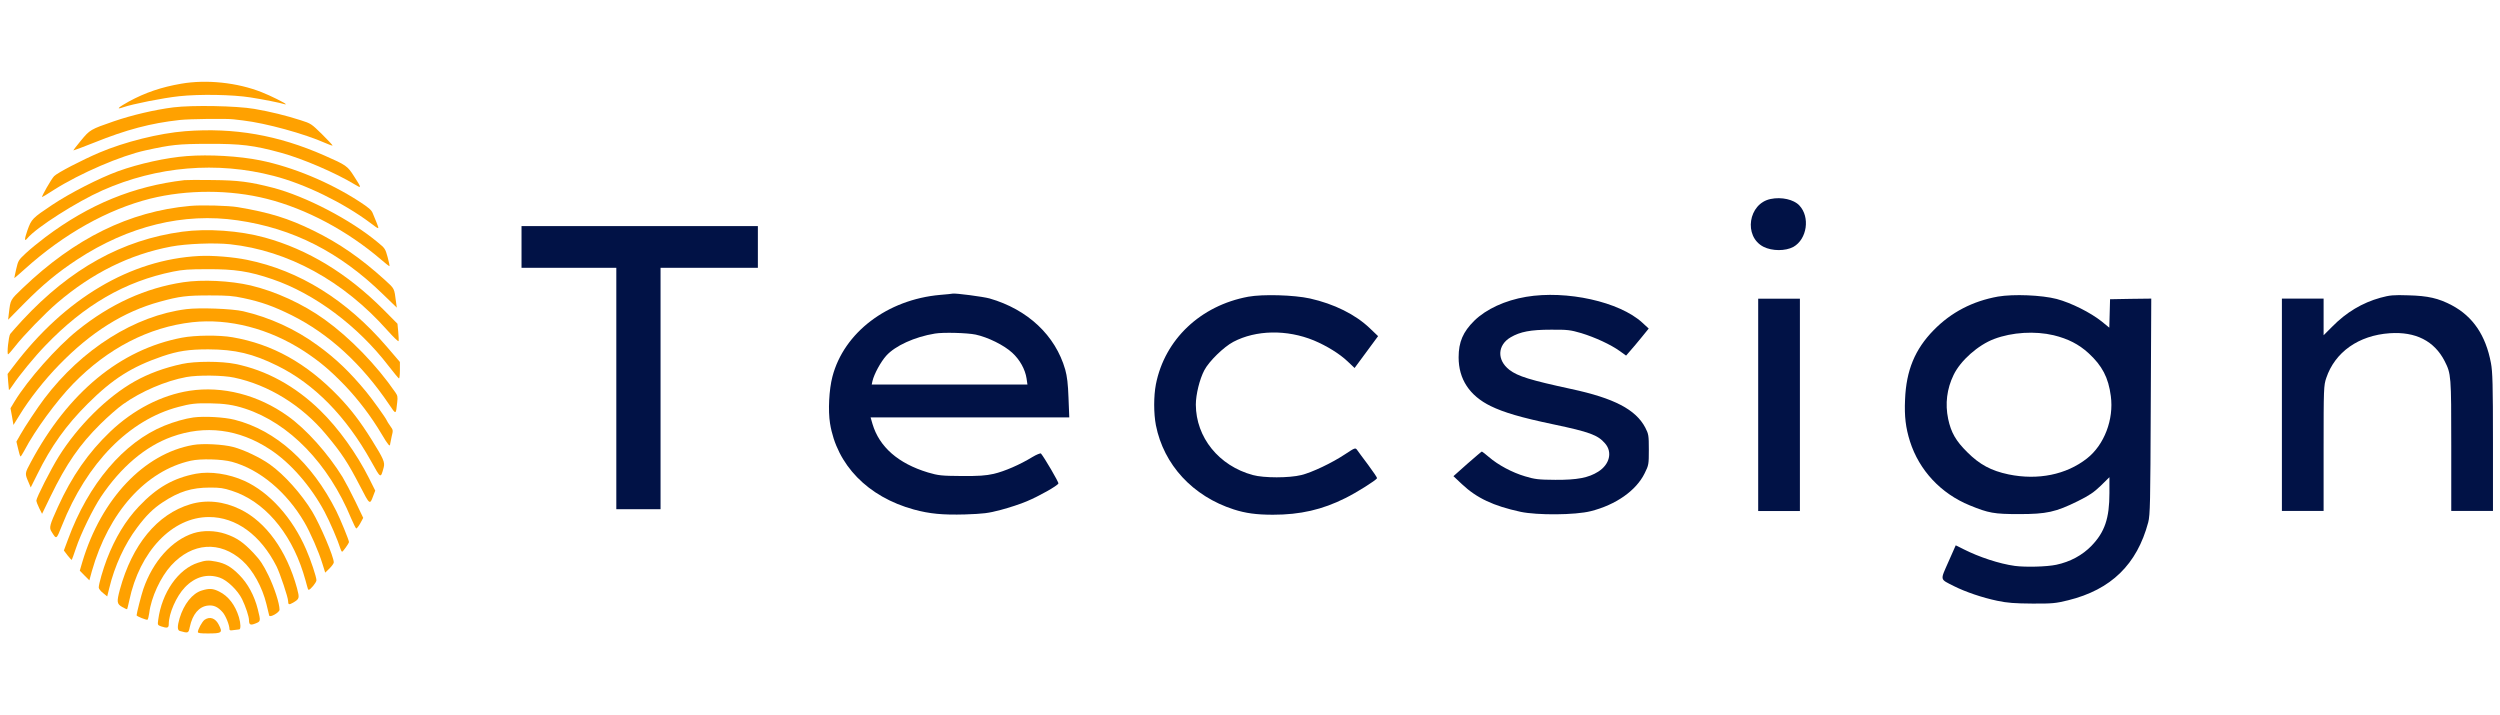 <?xml version="1.0" encoding="UTF-8" standalone="no" ?>
<!DOCTYPE svg PUBLIC "-//W3C//DTD SVG 1.1//EN" "http://www.w3.org/Graphics/SVG/1.1/DTD/svg11.dtd">
<svg xmlns="http://www.w3.org/2000/svg" xmlns:xlink="http://www.w3.org/1999/xlink" version="1.1" width="2160" height="618" viewBox="0 0 2160 618" xml:space="preserve">
<desc>Created with Fabric.js 5.2.4</desc>
<defs>
</defs>
<rect x="0" y="0" width="100%" height="100%" fill="transparent"></rect>
<g transform="matrix(1 0 0 1 1080 309)" id="1d66f066-2c63-4f22-ba2f-dd4c6def93c4"  >
<rect style="stroke: none; stroke-width: 1; stroke-dasharray: none; stroke-linecap: butt; stroke-dashoffset: 0; stroke-linejoin: miter; stroke-miterlimit: 4; fill: rgb(255,255,255); fill-rule: nonzero; opacity: 1; visibility: hidden;" vector-effect="non-scaling-stroke"  x="-1080" y="-309" rx="0" ry="0" width="2160" height="618" />
</g>
<g transform="matrix(Infinity NaN NaN Infinity 0 0)" id="dc94869d-ad49-463d-8c1f-e74834543f0d"  >
</g>
<g transform="matrix(0.84 0 0 0.84 1304.6 349.79)"  >
<g style="" vector-effect="non-scaling-stroke"   >
		<g transform="matrix(0.13 0 0 -0.13 276.08 -185.87)"  >
<path style="stroke: none; stroke-width: 1; stroke-dasharray: none; stroke-linecap: butt; stroke-dashoffset: 0; stroke-linejoin: miter; stroke-miterlimit: 4; fill: rgb(1,18,70); fill-rule: nonzero; opacity: 1;" vector-effect="non-scaling-stroke"  transform=" translate(-14591.06, -11809.94)" d="M 14530 12009 C 14353 11973 14314 11713 14473 11631 C 14542 11596 14647 11596 14710 11630 C 14818 11691 14844 11866 14757 11958 C 14713 12005 14616 12027 14530 12009 z" stroke-linecap="round" />
</g>
		<g transform="matrix(0.13 0 0 -0.13 -895.12 -38.26)"  >
<path style="stroke: none; stroke-width: 1; stroke-dasharray: none; stroke-linecap: butt; stroke-dashoffset: 0; stroke-linejoin: miter; stroke-miterlimit: 4; fill: rgb(1,18,70); fill-rule: nonzero; opacity: 1;" vector-effect="non-scaling-stroke"  transform=" translate(-5825, -10680)" d="M 4890 11635 L 4890 11470 L 5265 11470 L 5640 11470 L 5640 10515 L 5640 9560 L 5815 9560 L 5990 9560 L 5990 10515 L 5990 11470 L 6375 11470 L 6760 11470 L 6760 11635 L 6760 11800 L 5825 11800 L 4890 11800 L 4890 11635 z" stroke-linecap="round" />
</g>
		<g transform="matrix(0.13 0 0 -0.13 -576.85 -0.8)"  >
<path style="stroke: none; stroke-width: 1; stroke-dasharray: none; stroke-linecap: butt; stroke-dashoffset: 0; stroke-linejoin: miter; stroke-miterlimit: 4; fill: rgb(1,18,70); fill-rule: nonzero; opacity: 1;" vector-effect="non-scaling-stroke"  transform=" translate(-8212.4, -10405.18)" d="M 8141 11269 C 7723 11232 7380 10971 7289 10622 C 7262 10519 7254 10353 7270 10253 C 7323 9923 7569 9671 7933 9571 C 8058 9537 8160 9527 8338 9532 C 8482 9537 8521 9541 8622 9568 C 8686 9585 8779 9615 8827 9636 C 8925 9677 9070 9759 9077 9777 C 9081 9786 8966 9982 8939 10014 C 8935 10018 8904 10006 8871 9986 C 8773 9926 8651 9873 8565 9853 C 8502 9839 8448 9835 8310 9836 C 8151 9837 8127 9840 8045 9864 C 7810 9935 7660 10066 7606 10248 L 7591 10300 L 8377 10300 L 9163 10300 L 9157 10453 C 9153 10565 9146 10624 9131 10678 C 9053 10949 8834 11154 8532 11241 C 8481 11255 8260 11284 8240 11279 C 8237 11278 8193 11273 8141 11269 z M 8422 10955 C 8519 10934 8646 10872 8712 10811 C 8772 10756 8814 10680 8825 10608 L 8832 10560 L 8216 10560 L 7600 10560 L 7606 10588 C 7619 10643 7671 10739 7715 10788 C 7785 10866 7940 10937 8100 10963 C 8164 10974 8354 10969 8422 10955 z" stroke-linecap="round" />
</g>
		<g transform="matrix(0.13 0 0 -0.13 -250.78 0.1)"  >
<path style="stroke: none; stroke-width: 1; stroke-dasharray: none; stroke-linecap: butt; stroke-dashoffset: 0; stroke-linejoin: miter; stroke-miterlimit: 4; fill: rgb(1,18,70); fill-rule: nonzero; opacity: 1;" vector-effect="non-scaling-stroke"  transform=" translate(-10656.25, -10398.61)" d="M 10515 11255 C 10137 11185 9854 10917 9784 10562 C 9766 10468 9766 10332 9784 10238 C 9846 9925 10076 9676 10400 9572 C 10493 9542 10579 9530 10710 9530 C 10926 9530 11101 9570 11284 9662 C 11371 9705 11524 9801 11534 9819 C 11536 9822 11504 9870 11463 9925 C 11422 9980 11382 10033 11375 10044 C 11362 10061 11357 10059 11283 10010 C 11178 9940 11020 9865 10935 9844 C 10838 9820 10638 9820 10551 9844 C 10282 9917 10101 10142 10100 10401 C 10100 10481 10130 10603 10167 10673 C 10204 10744 10321 10858 10397 10898 C 10576 10992 10820 10997 11034 10909 C 11136 10866 11237 10804 11301 10743 L 11356 10691 L 11449 10817 L 11542 10943 L 11476 11006 C 11362 11115 11194 11198 11003 11241 C 10875 11269 10631 11276 10515 11255 z" stroke-linecap="round" />
</g>
		<g transform="matrix(0.13 0 0 -0.13 42.36 -0.26)"  >
<path style="stroke: none; stroke-width: 1; stroke-dasharray: none; stroke-linecap: butt; stroke-dashoffset: 0; stroke-linejoin: miter; stroke-miterlimit: 4; fill: rgb(1,18,70); fill-rule: nonzero; opacity: 1;" vector-effect="non-scaling-stroke"  transform=" translate(-12852, -10401.34)" d="M 12654 11254 C 12488 11226 12338 11157 12244 11065 C 12155 10977 12120 10897 12120 10775 C 12120 10603 12206 10472 12373 10390 C 12478 10339 12613 10299 12870 10245 C 13155 10185 13221 10161 13278 10095 C 13339 10026 13315 9928 13225 9871 C 13148 9822 13057 9805 12885 9806 C 12753 9807 12724 9810 12645 9834 C 12544 9864 12433 9923 12359 9987 C 12331 10011 12306 10030 12304 10030 C 12301 10030 12250 9986 12189 9933 L 12079 9835 L 12146 9772 C 12264 9661 12395 9600 12610 9553 C 12742 9525 13043 9527 13165 9558 C 13364 9608 13525 9721 13592 9858 C 13624 9922 13625 9929 13625 10045 C 13625 10158 13623 10168 13597 10219 C 13521 10363 13350 10452 13010 10525 C 12687 10595 12589 10625 12522 10676 C 12422 10753 12426 10872 12532 10934 C 12607 10978 12690 10994 12850 10994 C 12981 10995 13004 10992 13090 10967 C 13201 10933 13324 10876 13395 10825 L 13445 10789 L 13478 10827 C 13497 10848 13537 10896 13568 10934 L 13624 11003 L 13573 11050 C 13393 11215 12975 11308 12654 11254 z" stroke-linecap="round" />
</g>
		<g transform="matrix(0.13 0 0 -0.13 532.91 45.79)"  >
<path style="stroke: none; stroke-width: 1; stroke-dasharray: none; stroke-linecap: butt; stroke-dashoffset: 0; stroke-linejoin: miter; stroke-miterlimit: 4; fill: rgb(1,18,70); fill-rule: nonzero; opacity: 1;" vector-effect="non-scaling-stroke"  transform=" translate(-16536.22, -10047.12)" d="M 16298 11256 C 16098 11220 15928 11132 15790 10991 C 15641 10839 15572 10672 15563 10441 C 15557 10307 15568 10218 15602 10110 C 15675 9881 15847 9697 16075 9604 C 16224 9543 16267 9535 16465 9535 C 16683 9535 16755 9551 16929 9637 C 17020 9682 17057 9707 17112 9760 L 17180 9827 L 17180 9701 C 17180 9502 17143 9393 17039 9285 C 16967 9210 16869 9157 16759 9134 C 16683 9118 16516 9114 16432 9125 C 16309 9142 16150 9194 16022 9259 L 15964 9288 L 15906 9157 C 15840 9007 15836 9023 15950 8965 C 16042 8919 16174 8874 16293 8849 C 16373 8832 16432 8828 16570 8827 C 16727 8826 16756 8829 16853 8853 C 17193 8937 17398 9136 17487 9470 C 17502 9529 17504 9618 17507 10388 L 17511 11240 L 17348 11238 L 17185 11235 L 17182 11122 L 17179 11010 L 17119 11059 C 17030 11130 16878 11206 16763 11237 C 16643 11268 16422 11277 16298 11256 z M 16739 10950 C 16853 10922 16937 10879 17014 10809 C 17123 10709 17172 10615 17191 10469 C 17216 10284 17139 10082 17002 9975 C 16839 9847 16615 9801 16382 9849 C 16244 9878 16153 9927 16055 10025 C 15965 10114 15927 10180 15904 10288 C 15879 10408 15894 10527 15947 10636 C 16002 10750 16141 10873 16269 10921 C 16410 10974 16591 10985 16739 10950 z" stroke-linecap="round" />
</g>
		<g transform="matrix(0.13 0 0 -0.13 902.55 -1.87)"  >
<path style="stroke: none; stroke-width: 1; stroke-dasharray: none; stroke-linecap: butt; stroke-dashoffset: 0; stroke-linejoin: miter; stroke-miterlimit: 4; fill: rgb(1,18,70); fill-rule: nonzero; opacity: 1;" vector-effect="non-scaling-stroke"  transform=" translate(-19305, -10413.77)" d="M 19250 11247 C 19106 11207 18980 11132 18868 11018 L 18800 10950 L 18800 11095 L 18800 11240 L 18635 11240 L 18470 11240 L 18470 10400 L 18470 9560 L 18635 9560 L 18800 9560 L 18800 10055 C 18800 10530 18801 10553 18821 10612 C 18890 10817 19077 10949 19323 10966 C 19528 10980 19676 10905 19758 10745 C 19809 10644 19810 10632 19810 10078 L 19810 9560 L 19975 9560 L 20140 9560 L 20140 10104 C 20140 10556 20137 10662 20124 10730 C 20083 10949 19982 11098 19815 11187 C 19709 11243 19626 11262 19470 11266 C 19352 11270 19324 11267 19250 11247 z" stroke-linecap="round" />
</g>
		<g transform="matrix(0.13 0 0 -0.13 276.78 0.01)"  >
<path style="stroke: none; stroke-width: 1; stroke-dasharray: none; stroke-linecap: butt; stroke-dashoffset: 0; stroke-linejoin: miter; stroke-miterlimit: 4; fill: rgb(1,18,70); fill-rule: nonzero; opacity: 1;" vector-effect="non-scaling-stroke"  transform=" translate(-14595, -10400)" d="M 14430 10400 L 14430 9560 L 14595 9560 L 14760 9560 L 14760 10400 L 14760 11240 L 14595 11240 L 14430 11240 L 14430 10400 z" stroke-linecap="round" />
</g>
</g>
</g>
<g transform="matrix(0.5 0 0 0.5 178.18 309)"  >
<g style="" vector-effect="non-scaling-stroke"   >
		<g transform="matrix(1 0 0 1 0 0)"  >
<rect style="stroke: none; stroke-width: 1; stroke-dasharray: none; stroke-linecap: butt; stroke-dashoffset: 0; stroke-linejoin: miter; stroke-miterlimit: 4; fill: rgb(255,161,0); fill-rule: nonzero; opacity: 1; visibility: hidden;" vector-effect="non-scaling-stroke"  x="-540" y="-540" rx="0" ry="0" width="1080" height="1080" />
</g>
		<g transform="matrix(0.19 0 0 -0.19 -6.86 -453.72)"  >
<path style="stroke: none; stroke-width: 1; stroke-dasharray: none; stroke-linecap: butt; stroke-dashoffset: 0; stroke-linejoin: miter; stroke-miterlimit: 4; fill: rgb(255,161,0); fill-rule: nonzero; opacity: 1;" vector-effect="non-scaling-stroke"  transform=" translate(-2050.51, -4886.49)" d="M 1860 4990 C 1679 4959 1532 4909 1383 4828 C 1285 4774 1262 4751 1330 4775 C 1415 4805 1692 4860 1840 4876 C 2025 4896 2326 4891 2490 4865 C 2605 4847 2765 4815 2793 4805 C 2802 4801 2810 4801 2810 4804 C 2810 4812 2670 4882 2590 4913 C 2370 5000 2091 5030 1860 4990 z" stroke-linecap="round" />
</g>
		<g transform="matrix(0.19 0 0 -0.19 -5.68 -396.42)"  >
<path style="stroke: none; stroke-width: 1; stroke-dasharray: none; stroke-linecap: butt; stroke-dashoffset: 0; stroke-linejoin: miter; stroke-miterlimit: 4; fill: rgb(255,161,0); fill-rule: nonzero; opacity: 1;" vector-effect="non-scaling-stroke"  transform=" translate(-2061.49, -4595.09)" d="M 1794 4785 C 1626 4764 1413 4714 1251 4658 C 1039 4585 1033 4581 952 4483 C 912 4435 882 4395 883 4393 C 885 4392 971 4424 1074 4465 C 1365 4582 1586 4641 1850 4670 C 1938 4680 2282 4684 2340 4676 C 2354 4674 2392 4670 2425 4666 C 2636 4641 2985 4545 3176 4460 C 3211 4444 3240 4434 3240 4439 C 3240 4443 3196 4489 3143 4542 C 3047 4636 3044 4638 2950 4668 C 2816 4711 2674 4746 2529 4771 C 2367 4799 1964 4806 1794 4785 z" stroke-linecap="round" />
</g>
		<g transform="matrix(0.19 0 0 -0.19 -9.01 -335.19)"  >
<path style="stroke: none; stroke-width: 1; stroke-dasharray: none; stroke-linecap: butt; stroke-dashoffset: 0; stroke-linejoin: miter; stroke-miterlimit: 4; fill: rgb(255,161,0); fill-rule: nonzero; opacity: 1;" vector-effect="non-scaling-stroke"  transform=" translate(-2047.95, -4283.68)" d="M 1905 4579 C 1666 4560 1354 4482 1123 4384 C 966 4317 742 4201 712 4170 C 687 4145 593 3980 603 3980 C 606 3980 654 4009 711 4046 C 950 4197 1319 4356 1545 4405 C 1778 4456 1838 4463 2110 4464 C 2412 4465 2526 4451 2775 4383 C 2973 4329 3272 4200 3444 4096 C 3511 4055 3511 4059 3439 4170 C 3380 4263 3368 4271 3170 4358 C 2748 4544 2349 4613 1905 4579 z" stroke-linecap="round" />
</g>
		<g transform="matrix(0.19 0 0 -0.19 -7.86 -276.39)"  >
<path style="stroke: none; stroke-width: 1; stroke-dasharray: none; stroke-linecap: butt; stroke-dashoffset: 0; stroke-linejoin: miter; stroke-miterlimit: 4; fill: rgb(255,161,0); fill-rule: nonzero; opacity: 1;" vector-effect="non-scaling-stroke"  transform=" translate(-2055.71, -3984.69)" d="M 1920 4363 C 1734 4349 1485 4294 1294 4225 C 1125 4163 859 4028 696 3919 C 515 3798 508 3791 471 3688 C 442 3604 442 3581 471 3616 C 551 3713 922 3949 1155 4052 C 1650 4271 2195 4317 2710 4183 C 2994 4110 3344 3939 3590 3755 C 3672 3693 3672 3693 3649 3752 C 3637 3781 3621 3822 3612 3842 C 3600 3873 3577 3893 3486 3952 C 3217 4126 2884 4264 2590 4324 C 2398 4363 2125 4379 1920 4363 z" stroke-linecap="round" />
</g>
		<g transform="matrix(0.19 0 0 -0.19 -7.43 -222.25)"  >
<path style="stroke: none; stroke-width: 1; stroke-dasharray: none; stroke-linecap: butt; stroke-dashoffset: 0; stroke-linejoin: miter; stroke-miterlimit: 4; fill: rgb(255,161,0); fill-rule: nonzero; opacity: 1;" vector-effect="non-scaling-stroke"  transform=" translate(-2059.13, -3709.55)" d="M 1900 4154 C 1438 4100 1033 3934 636 3636 C 575 3590 494 3524 457 3489 C 391 3427 388 3423 370 3345 C 360 3301 352 3264 353 3263 C 354 3263 398 3300 450 3347 C 804 3666 1202 3888 1590 3986 C 1924 4069 2316 4069 2650 3984 C 3009 3893 3382 3694 3689 3431 C 3729 3396 3763 3370 3765 3372 C 3767 3374 3760 3411 3748 3454 C 3727 3530 3724 3535 3660 3587 C 3413 3794 3003 4007 2705 4085 C 2495 4139 2389 4153 2155 4155 C 2034 4157 1919 4156 1900 4154 z" stroke-linecap="round" />
</g>
		<g transform="matrix(0.19 0 0 -0.19 -6.5 -164.27)"  >
<path style="stroke: none; stroke-width: 1; stroke-dasharray: none; stroke-linecap: butt; stroke-dashoffset: 0; stroke-linejoin: miter; stroke-miterlimit: 4; fill: rgb(255,161,0); fill-rule: nonzero; opacity: 1;" vector-effect="non-scaling-stroke"  transform=" translate(-2064.5, -3414.85)" d="M 1950 3930 C 1400 3880 903 3636 429 3182 C 315 3073 319 3079 304 2955 L 297 2895 L 441 3041 C 612 3214 748 3326 926 3443 C 1392 3748 1894 3871 2384 3799 C 2889 3726 3313 3510 3708 3125 L 3832 3005 L 3825 3055 C 3808 3185 3814 3174 3722 3258 C 3507 3453 3308 3591 3075 3705 C 2846 3817 2676 3870 2385 3919 C 2302 3933 2053 3940 1950 3930 z" stroke-linecap="round" />
</g>
		<g transform="matrix(0.19 0 0 -0.19 -5.32 -113.02)"  >
<path style="stroke: none; stroke-width: 1; stroke-dasharray: none; stroke-linecap: butt; stroke-dashoffset: 0; stroke-linejoin: miter; stroke-miterlimit: 4; fill: rgb(255,161,0); fill-rule: nonzero; opacity: 1;" vector-effect="non-scaling-stroke"  transform=" translate(-2070.69, -3154.57)" d="M 1880 3705 C 1336 3631 864 3370 427 2900 C 374 2842 324 2786 316 2775 C 301 2753 284 2590 297 2590 C 301 2591 330 2623 360 2662 C 436 2760 634 2964 744 3058 C 1062 3330 1404 3499 1780 3570 C 1918 3596 2172 3606 2315 3591 C 2842 3534 3347 3258 3747 2807 C 3801 2747 3846 2703 3848 2710 C 3850 2716 3849 2755 3845 2795 L 3838 2868 L 3712 2995 C 3383 3325 3023 3544 2631 3652 C 2403 3715 2107 3736 1880 3705 z" stroke-linecap="round" />
</g>
		<g transform="matrix(0.19 0 0 -0.19 -4.28 -60.02)"  >
<path style="stroke: none; stroke-width: 1; stroke-dasharray: none; stroke-linecap: butt; stroke-dashoffset: 0; stroke-linejoin: miter; stroke-miterlimit: 4; fill: rgb(255,161,0); fill-rule: nonzero; opacity: 1;" vector-effect="non-scaling-stroke"  transform=" translate(-2076, -2885.4)" d="M 2035 3494 C 1409 3462 813 3108 347 2493 L 292 2421 L 297 2353 C 300 2316 303 2281 304 2276 C 305 2272 322 2292 341 2322 C 401 2412 539 2580 635 2679 C 991 3050 1360 3263 1797 3352 C 1887 3370 1940 3374 2110 3374 C 2357 3375 2490 3355 2700 3283 C 3082 3153 3478 2858 3756 2495 C 3805 2432 3848 2380 3852 2380 C 3856 2380 3860 2414 3860 2455 L 3860 2530 L 3741 2669 C 3375 3095 2946 3362 2470 3459 C 2343 3485 2157 3500 2035 3494 z" stroke-linecap="round" />
</g>
		<g transform="matrix(0.19 0 0 -0.19 -3.85 -8.3)"  >
<path style="stroke: none; stroke-width: 1; stroke-dasharray: none; stroke-linecap: butt; stroke-dashoffset: 0; stroke-linejoin: miter; stroke-miterlimit: 4; fill: rgb(255,161,0); fill-rule: nonzero; opacity: 1;" vector-effect="non-scaling-stroke"  transform=" translate(-2077.89, -2622.82)" d="M 1890 3265 C 1546 3213 1226 3067 929 2828 C 737 2674 475 2377 356 2182 L 318 2119 L 332 2043 L 345 1967 L 399 2054 C 487 2199 627 2377 759 2512 C 1049 2811 1347 2998 1677 3088 C 1855 3137 1920 3145 2130 3145 C 2296 3145 2341 3141 2435 3121 C 2600 3086 2709 3047 2875 2965 C 3215 2795 3514 2521 3763 2151 C 3825 2059 3823 2058 3835 2172 C 3841 2222 3838 2235 3819 2262 C 3647 2512 3406 2760 3175 2926 C 2976 3069 2728 3182 2501 3236 C 2314 3279 2065 3291 1890 3265 z" stroke-linecap="round" />
</g>
		<g transform="matrix(0.19 0 0 -0.19 -2.89 42.84)"  >
<path style="stroke: none; stroke-width: 1; stroke-dasharray: none; stroke-linecap: butt; stroke-dashoffset: 0; stroke-linejoin: miter; stroke-miterlimit: 4; fill: rgb(255,161,0); fill-rule: nonzero; opacity: 1;" vector-effect="non-scaling-stroke"  transform=" translate(-2082.13, -2363.44)" d="M 1917 3030 C 1448 2971 967 2668 624 2215 C 566 2139 444 1955 408 1890 L 371 1825 L 387 1758 C 395 1720 405 1690 409 1690 C 412 1690 428 1716 445 1747 C 539 1927 735 2195 888 2352 C 1202 2674 1574 2866 1970 2911 C 2304 2948 2669 2854 2985 2649 C 3127 2556 3220 2478 3353 2341 C 3480 2209 3598 2053 3693 1893 C 3750 1796 3770 1773 3770 1803 C 3771 1809 3777 1841 3784 1872 C 3798 1929 3798 1930 3771 1967 C 3756 1988 3741 2012 3738 2020 C 3730 2041 3605 2215 3551 2280 C 3401 2461 3278 2579 3110 2701 C 2908 2849 2674 2955 2433 3011 C 2333 3034 2035 3045 1917 3030 z" stroke-linecap="round" />
</g>
		<g transform="matrix(0.19 0 0 -0.19 -2.1 93.15)"  >
<path style="stroke: none; stroke-width: 1; stroke-dasharray: none; stroke-linecap: butt; stroke-dashoffset: 0; stroke-linejoin: miter; stroke-miterlimit: 4; fill: rgb(255,161,0); fill-rule: nonzero; opacity: 1;" vector-effect="non-scaling-stroke"  transform=" translate(-2085.15, -2108.29)" d="M 1875 2780 C 1315 2673 841 2283 501 1648 C 445 1544 445 1546 482 1461 L 500 1418 L 559 1536 C 684 1791 823 1985 1019 2180 C 1246 2406 1418 2515 1698 2611 C 1840 2659 1938 2674 2115 2674 C 2359 2673 2521 2635 2745 2524 C 3079 2359 3368 2065 3596 1656 C 3685 1496 3682 1497 3710 1599 C 3723 1647 3709 1678 3602 1850 C 3495 2021 3412 2129 3297 2249 C 3006 2550 2698 2721 2335 2784 C 2216 2805 1994 2803 1875 2780 z" stroke-linecap="round" />
</g>
		<g transform="matrix(0.19 0 0 -0.19 -0.74 138.54)"  >
<path style="stroke: none; stroke-width: 1; stroke-dasharray: none; stroke-linecap: butt; stroke-dashoffset: 0; stroke-linejoin: miter; stroke-miterlimit: 4; fill: rgb(255,161,0); fill-rule: nonzero; opacity: 1;" vector-effect="non-scaling-stroke"  transform=" translate(-2091, -1878.25)" d="M 1875 2550 C 1713 2515 1570 2462 1445 2392 C 1194 2251 928 1987 753 1707 C 682 1593 550 1333 550 1308 C 550 1298 562 1266 576 1238 L 602 1187 L 679 1346 C 823 1642 943 1816 1134 2005 C 1201 2071 1293 2152 1339 2184 C 1502 2300 1725 2396 1915 2431 C 2018 2450 2247 2448 2348 2426 C 2661 2360 2963 2174 3182 1912 C 3327 1739 3382 1655 3495 1437 C 3583 1266 3583 1267 3614 1351 L 3632 1398 L 3576 1510 C 3463 1735 3298 1965 3132 2127 C 2906 2348 2642 2493 2360 2550 C 2232 2576 1994 2576 1875 2550 z" stroke-linecap="round" />
</g>
		<g transform="matrix(0.19 0 0 -0.19 0.84 182.55)"  >
<path style="stroke: none; stroke-width: 1; stroke-dasharray: none; stroke-linecap: butt; stroke-dashoffset: 0; stroke-linejoin: miter; stroke-miterlimit: 4; fill: rgb(255,161,0); fill-rule: nonzero; opacity: 1;" vector-effect="non-scaling-stroke"  transform=" translate(-2097.57, -1655.53)" d="M 1941 2315 C 1685 2275 1432 2144 1221 1944 C 1022 1754 871 1538 744 1258 C 669 1093 663 1070 686 1034 C 732 960 729 959 781 1089 C 1007 1658 1391 2050 1840 2168 C 1947 2197 2000 2203 2124 2201 C 2259 2199 2341 2187 2445 2153 C 2848 2022 3206 1652 3411 1155 C 3432 1106 3453 1064 3457 1063 C 3462 1061 3479 1082 3494 1109 L 3521 1159 L 3450 1307 C 3411 1388 3358 1488 3333 1530 C 3200 1745 3004 1965 2835 2085 C 2566 2278 2241 2361 1941 2315 z" stroke-linecap="round" />
</g>
		<g transform="matrix(0.19 0 0 -0.19 0.34 225.85)"  >
<path style="stroke: none; stroke-width: 1; stroke-dasharray: none; stroke-linecap: butt; stroke-dashoffset: 0; stroke-linejoin: miter; stroke-miterlimit: 4; fill: rgb(255,161,0); fill-rule: nonzero; opacity: 1;" vector-effect="non-scaling-stroke"  transform=" translate(-2093.5, -1436.29)" d="M 1975 2081 C 1902 2071 1796 2041 1711 2006 C 1342 1856 1020 1477 835 973 L 797 871 L 831 826 C 850 802 867 784 869 786 C 871 788 888 836 907 892 C 950 1022 1061 1249 1134 1359 C 1316 1630 1537 1818 1778 1905 C 2082 2015 2388 1976 2669 1792 C 2855 1672 3042 1458 3167 1225 C 3217 1131 3290 961 3314 883 C 3318 870 3324 860 3328 860 C 3336 861 3390 937 3390 948 C 3390 965 3310 1160 3274 1231 C 3053 1670 2725 1965 2350 2060 C 2256 2084 2075 2094 1975 2081 z" stroke-linecap="round" />
</g>
		<g transform="matrix(0.19 0 0 -0.19 0.97 267.14)"  >
<path style="stroke: none; stroke-width: 1; stroke-dasharray: none; stroke-linecap: butt; stroke-dashoffset: 0; stroke-linejoin: miter; stroke-miterlimit: 4; fill: rgb(255,161,0); fill-rule: nonzero; opacity: 1;" vector-effect="non-scaling-stroke"  transform=" translate(-2095, -1227.39)" d="M 1970 1839 C 1525 1761 1136 1350 964 778 L 940 696 L 983 652 L 1027 608 L 1050 692 C 1202 1227 1540 1605 1950 1696 C 2040 1716 2232 1711 2324 1686 C 2576 1617 2820 1413 2982 1137 C 3036 1045 3113 869 3146 761 L 3172 678 L 3211 716 C 3232 737 3250 762 3250 771 C 3250 823 3129 1107 3054 1233 C 2956 1394 2800 1569 2669 1662 C 2582 1724 2434 1795 2335 1821 C 2244 1845 2058 1855 1970 1839 z" stroke-linecap="round" />
</g>
		<g transform="matrix(0.19 0 0 -0.19 2.36 305.75)"  >
<path style="stroke: none; stroke-width: 1; stroke-dasharray: none; stroke-linecap: butt; stroke-dashoffset: 0; stroke-linejoin: miter; stroke-miterlimit: 4; fill: rgb(255,161,0); fill-rule: nonzero; opacity: 1;" vector-effect="non-scaling-stroke"  transform=" translate(-2100, -1032.48)" d="M 1995 1586 C 1790 1547 1637 1460 1474 1287 C 1354 1160 1259 1003 1184 809 C 1149 717 1110 583 1110 551 C 1110 540 1127 518 1149 501 L 1187 470 L 1205 543 C 1254 747 1346 946 1459 1096 C 1541 1206 1605 1269 1693 1327 C 1841 1424 1955 1460 2122 1460 C 2214 1460 2243 1456 2320 1431 C 2610 1338 2849 1064 2969 688 C 2985 637 3001 580 3005 563 C 3009 545 3015 530 3019 530 C 3035 530 3090 597 3090 617 C 3090 646 3039 801 2996 898 C 2871 1186 2663 1417 2435 1521 C 2293 1585 2125 1610 1995 1586 z" stroke-linecap="round" />
</g>
		<g transform="matrix(0.19 0 0 -0.19 3.35 341.74)"  >
<path style="stroke: none; stroke-width: 1; stroke-dasharray: none; stroke-linecap: butt; stroke-dashoffset: 0; stroke-linejoin: miter; stroke-miterlimit: 4; fill: rgb(255,161,0); fill-rule: nonzero; opacity: 1;" vector-effect="non-scaling-stroke"  transform=" translate(-2102.98, -851.01)" d="M 1940 1316 C 1640 1226 1412 950 1300 540 C 1270 428 1272 410 1321 382 C 1343 369 1363 360 1366 362 C 1368 364 1376 399 1385 439 C 1479 888 1777 1200 2110 1200 C 2357 1200 2580 1037 2725 751 C 2757 686 2830 469 2830 436 C 2830 402 2838 400 2875 421 C 2934 456 2935 461 2911 553 C 2817 895 2629 1156 2395 1270 C 2244 1344 2084 1360 1940 1316 z" stroke-linecap="round" />
</g>
		<g transform="matrix(0.19 0 0 -0.19 3.18 376.34)"  >
<path style="stroke: none; stroke-width: 1; stroke-dasharray: none; stroke-linecap: butt; stroke-dashoffset: 0; stroke-linejoin: miter; stroke-miterlimit: 4; fill: rgb(255,161,0); fill-rule: nonzero; opacity: 1;" vector-effect="non-scaling-stroke"  transform=" translate(-2100, -676.69)" d="M 1968 1061 C 1771 998 1598 805 1511 552 C 1493 499 1450 332 1450 314 C 1450 305 1540 269 1549 274 C 1554 277 1561 305 1565 335 C 1582 476 1668 662 1764 767 C 1956 977 2209 994 2412 811 C 2508 725 2594 569 2631 415 C 2643 366 2654 319 2656 312 C 2662 290 2750 340 2750 365 C 2750 422 2703 566 2649 677 C 2599 779 2575 814 2512 882 C 2421 978 2359 1021 2257 1055 C 2164 1086 2054 1088 1968 1061 z" stroke-linecap="round" />
</g>
		<g transform="matrix(0.19 0 0 -0.19 4.51 408.62)"  >
<path style="stroke: none; stroke-width: 1; stroke-dasharray: none; stroke-linecap: butt; stroke-dashoffset: 0; stroke-linejoin: miter; stroke-miterlimit: 4; fill: rgb(255,161,0); fill-rule: nonzero; opacity: 1;" vector-effect="non-scaling-stroke"  transform=" translate(-2104.51, -514.31)" d="M 2007 800 C 1826 743 1677 528 1644 280 C 1638 234 1638 233 1670 221 C 1726 202 1740 206 1740 241 C 1740 338 1809 495 1887 576 C 1979 672 2090 703 2204 664 C 2272 641 2368 548 2407 468 C 2440 400 2470 309 2470 276 C 2470 235 2483 229 2528 247 C 2577 266 2577 268 2550 376 C 2519 500 2459 611 2381 689 C 2309 762 2254 794 2171 810 C 2099 824 2075 822 2007 800 z" stroke-linecap="round" />
</g>
		<g transform="matrix(0.19 0 0 -0.19 5.03 437.28)"  >
<path style="stroke: none; stroke-width: 1; stroke-dasharray: none; stroke-linecap: butt; stroke-dashoffset: 0; stroke-linejoin: miter; stroke-miterlimit: 4; fill: rgb(255,161,0); fill-rule: nonzero; opacity: 1;" vector-effect="non-scaling-stroke"  transform=" translate(-2104.95, -370.36)" d="M 2038 554 C 1952 528 1875 430 1836 301 C 1815 229 1815 193 1838 186 C 1916 164 1917 165 1929 222 C 1954 339 2013 408 2094 417 C 2146 423 2185 405 2228 356 C 2256 324 2290 239 2290 202 C 2290 191 2299 189 2328 194 C 2348 197 2371 200 2378 200 C 2394 200 2393 253 2376 311 C 2342 422 2280 503 2197 544 C 2140 573 2106 575 2038 554 z" stroke-linecap="round" />
</g>
		<g transform="matrix(0.19 0 0 -0.19 5.46 463.25)"  >
<path style="stroke: none; stroke-width: 1; stroke-dasharray: none; stroke-linecap: butt; stroke-dashoffset: 0; stroke-linejoin: miter; stroke-miterlimit: 4; fill: rgb(255,161,0); fill-rule: nonzero; opacity: 1;" vector-effect="non-scaling-stroke"  transform=" translate(-2104.92, -240.3)" d="M 2061 294 C 2039 278 2001 208 2000 183 C 2000 173 2024 170 2089 170 C 2220 170 2228 176 2190 250 C 2159 310 2109 327 2061 294 z" stroke-linecap="round" />
</g>
</g>
</g>
</svg>